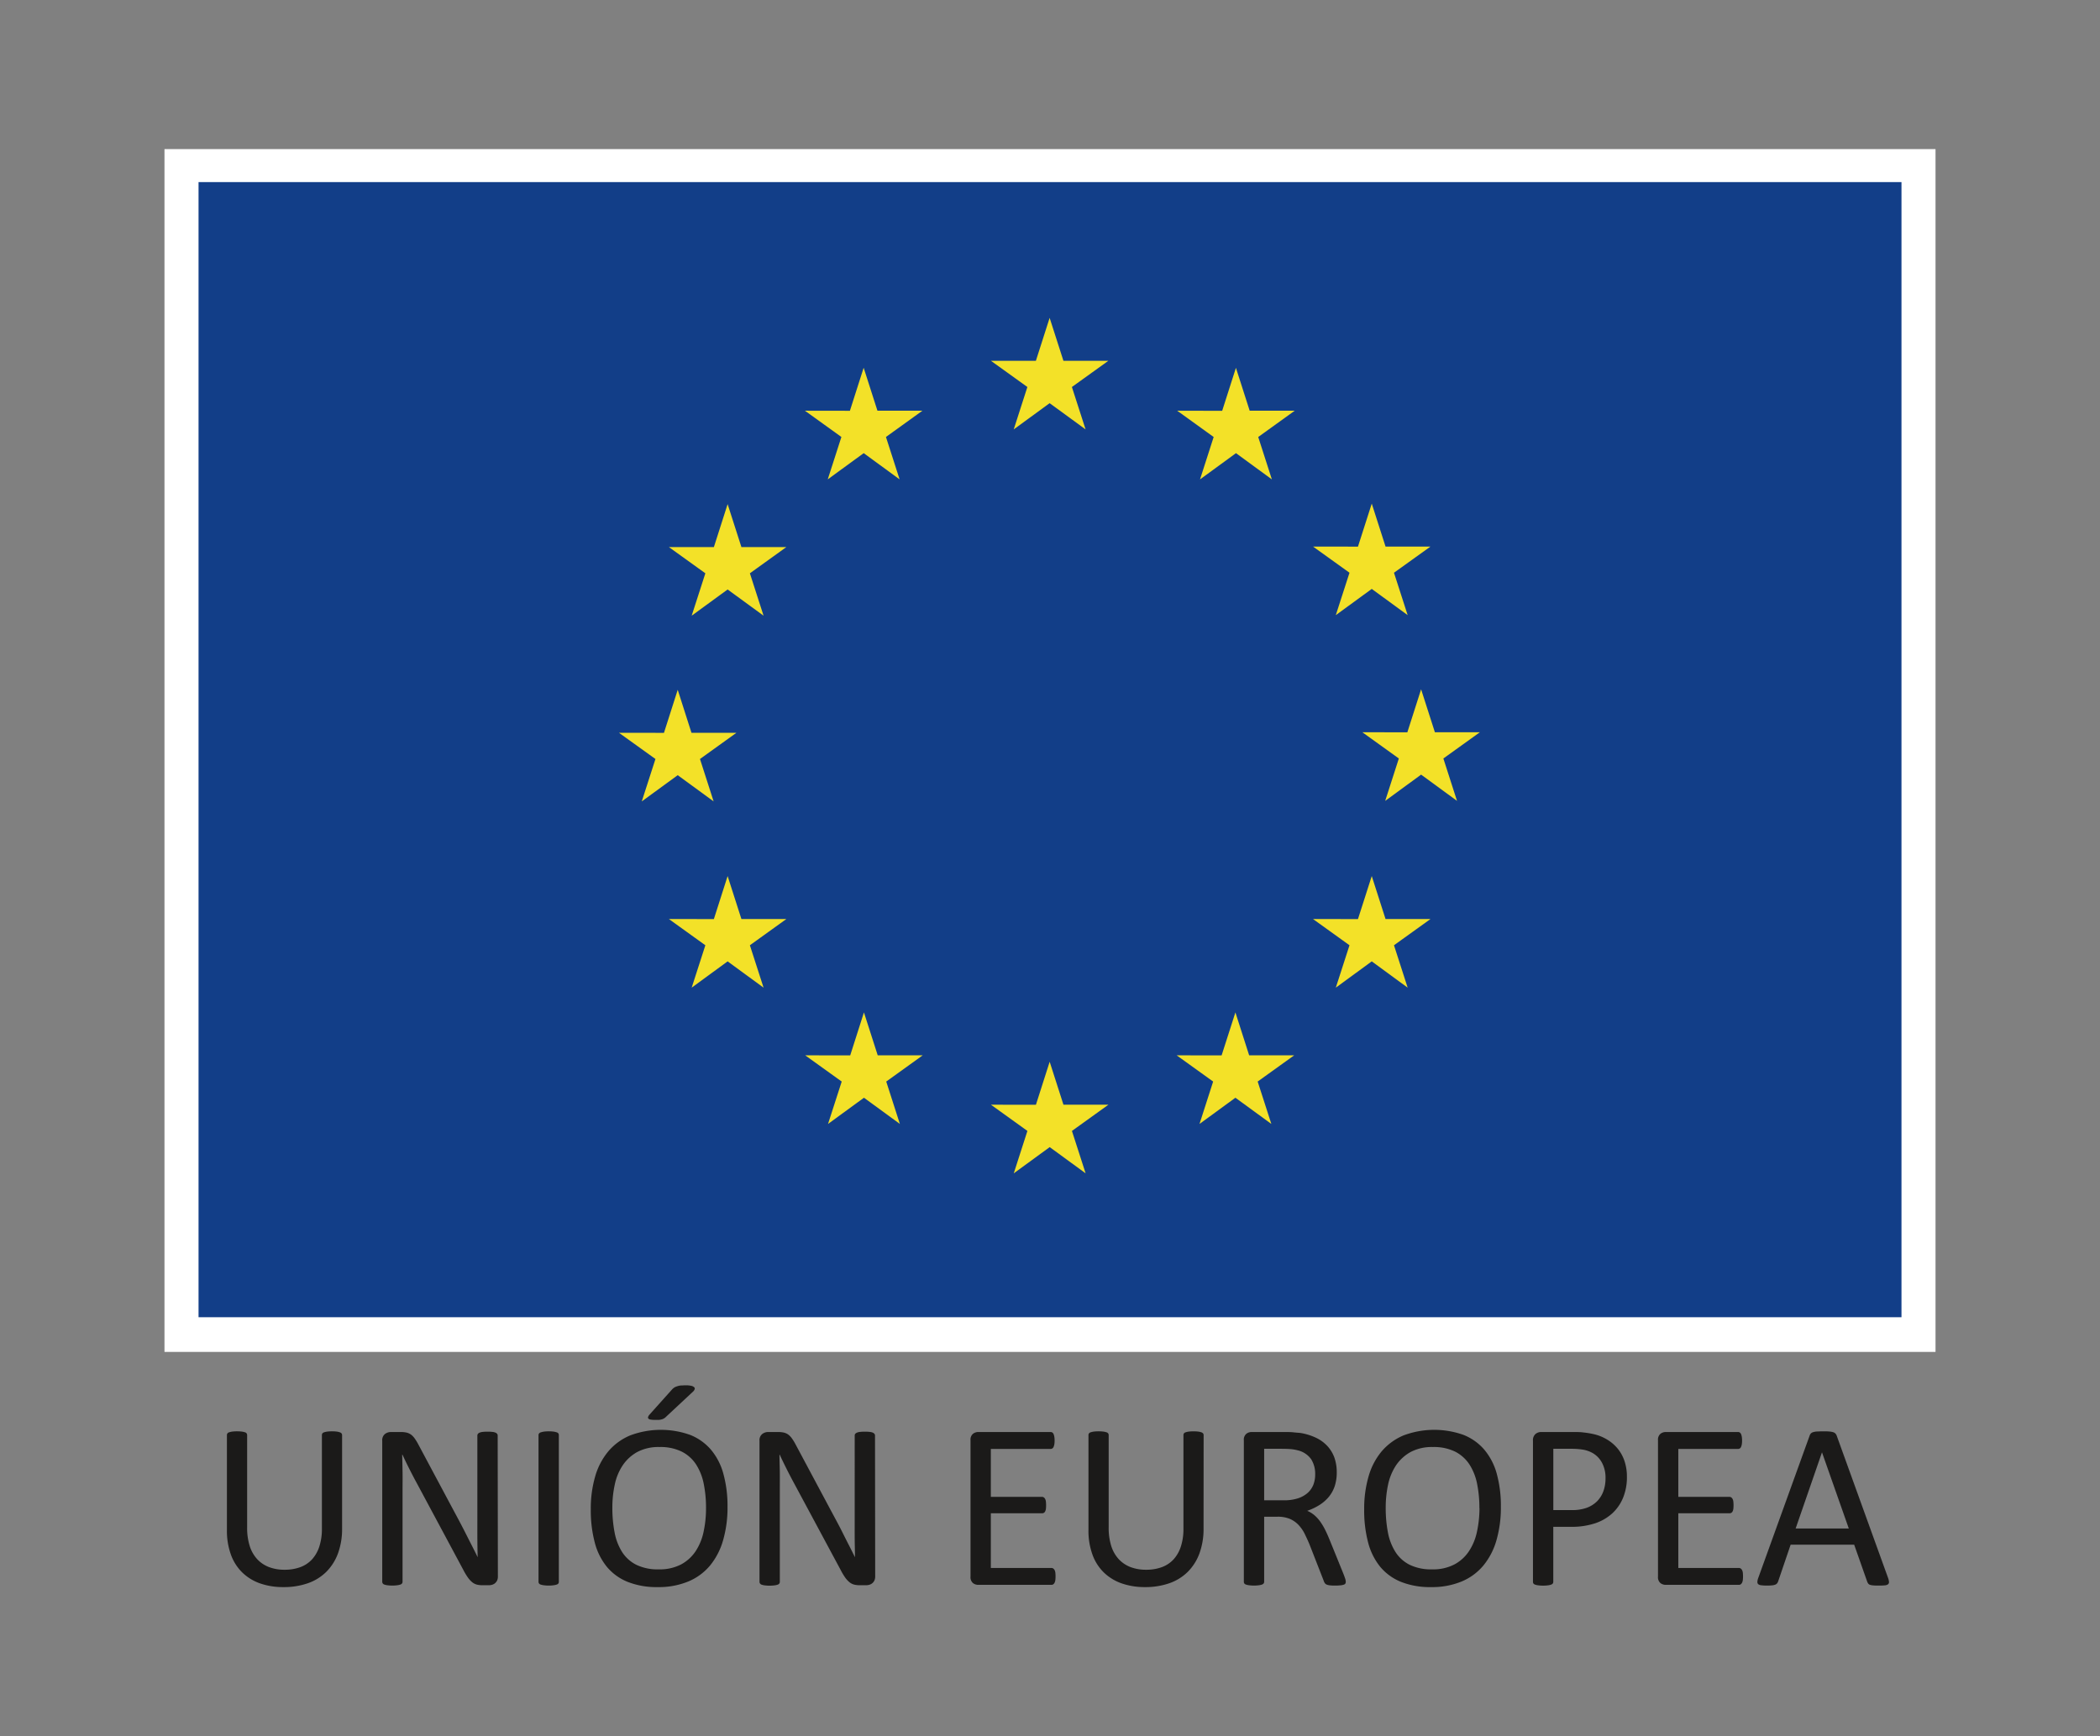 <svg id="Capa_1" data-name="Capa 1" xmlns="http://www.w3.org/2000/svg" viewBox="0 0 60.467 50"><rect x="0" y="0" width="60.467" height="50" fill="#808080" stroke="none"/><defs><style>.cls-1{fill:#1b1a19;}.cls-2{fill:#fff;}.cls-3{fill:#123e88;}.cls-4{fill:#f3e128;}</style></defs><title>Mesa de trabajo 1</title><path class="cls-1" d="M9.85,44.016a2.048,2.048,0,0,1-.117.716,1.467,1.467,0,0,1-.335.532,1.414,1.414,0,0,1-.531.33,2.089,2.089,0,0,1-.711.112,2,2,0,0,1-.663-.105,1.4,1.4,0,0,1-.513-.312,1.36,1.36,0,0,1-.33-.515,2.01,2.01,0,0,1-.116-.714V41.329a.087.087,0,0,1,.014-.048.085.085,0,0,1,.047-.032.535.535,0,0,1,.089-.021,1.075,1.075,0,0,1,.143-.008,1.1,1.1,0,0,1,.139.008.483.483,0,0,1,.09.021.08.08,0,0,1,.06.08v2.659a1.739,1.739,0,0,0,.074.534,1.014,1.014,0,0,0,.216.38.91.91,0,0,0,.341.228,1.233,1.233,0,0,0,.447.076,1.283,1.283,0,0,0,.454-.075.86.86,0,0,0,.337-.224,1.01,1.01,0,0,0,.21-.371,1.64,1.64,0,0,0,.074-.517v-2.69a.086.086,0,0,1,.013-.048.088.088,0,0,1,.048-.032.5.5,0,0,1,.09-.021,1.075,1.075,0,0,1,.141-.008,1.058,1.058,0,0,1,.138.008.476.476,0,0,1,.088.021.1.1,0,0,1,.048.032.081.081,0,0,1,.015.048Z"/><path class="cls-1" d="M14.336,45.4a.273.273,0,0,1-.022.116.262.262,0,0,1-.06.078.237.237,0,0,1-.083.044.319.319,0,0,1-.091.014h-.194a.632.632,0,0,1-.16-.019.362.362,0,0,1-.13-.068.709.709,0,0,1-.123-.134,1.834,1.834,0,0,1-.131-.218L12,42.71c-.071-.13-.141-.265-.213-.407s-.137-.279-.2-.413h-.007c.005.163.008.33.011.5s0,.339,0,.507v2.656a.088.088,0,0,1-.014.046.092.092,0,0,1-.049.034.454.454,0,0,1-.09.02,1.117,1.117,0,0,1-.283,0,.414.414,0,0,1-.088-.02.09.09,0,0,1-.047-.034.088.088,0,0,1-.014-.046V41.492a.228.228,0,0,1,.077-.194.281.281,0,0,1,.169-.058h.288a.743.743,0,0,1,.17.017.382.382,0,0,1,.123.056.5.5,0,0,1,.105.109,1.479,1.479,0,0,1,.107.175l1.032,1.932c.064.118.125.233.184.345s.116.223.171.332.109.216.163.321.107.212.159.319h0c-.005-.18-.008-.366-.009-.56s0-.38,0-.559V41.339a.071.071,0,0,1,.015-.044.1.1,0,0,1,.048-.036.311.311,0,0,1,.09-.022,1.136,1.136,0,0,1,.145-.007,1.094,1.094,0,0,1,.137.007.28.28,0,0,1,.089.022.113.113,0,0,1,.047.036.07.07,0,0,1,.014.044Z"/><path class="cls-1" d="M16.091,45.553a.086.086,0,0,1-.013.048.094.094,0,0,1-.048.032.471.471,0,0,1-.09.02.908.908,0,0,1-.141.009.93.93,0,0,1-.14-.009.449.449,0,0,1-.091-.02.094.094,0,0,1-.048-.032.087.087,0,0,1-.014-.048V41.329a.075.075,0,0,1,.016-.048.1.1,0,0,1,.051-.032.555.555,0,0,1,.092-.021,1.015,1.015,0,0,1,.134-.008,1.075,1.075,0,0,1,.141.008.55.55,0,0,1,.09.021.088.088,0,0,1,.048.032.086.086,0,0,1,.013.048Z"/><path class="cls-1" d="M20.948,43.39a3.4,3.4,0,0,1-.126.962,2.011,2.011,0,0,1-.375.73,1.63,1.63,0,0,1-.628.462,2.22,2.22,0,0,1-.881.162,2.261,2.261,0,0,1-.859-.148,1.513,1.513,0,0,1-.6-.43,1.829,1.829,0,0,1-.352-.7,3.628,3.628,0,0,1-.116-.962,3.327,3.327,0,0,1,.126-.946,1.976,1.976,0,0,1,.378-.723,1.668,1.668,0,0,1,.629-.459,2.51,2.51,0,0,1,1.728-.015,1.532,1.532,0,0,1,.6.427,1.805,1.805,0,0,1,.357.694A3.48,3.48,0,0,1,20.948,43.39Zm-.619.041a3.457,3.457,0,0,0-.066-.7,1.6,1.6,0,0,0-.221-.558,1.068,1.068,0,0,0-.413-.369,1.392,1.392,0,0,0-.638-.132,1.307,1.307,0,0,0-.639.142,1.21,1.21,0,0,0-.419.381,1.57,1.57,0,0,0-.231.556,3.091,3.091,0,0,0-.07.669,3.692,3.692,0,0,0,.065.714,1.6,1.6,0,0,0,.217.563,1.036,1.036,0,0,0,.409.367,1.4,1.4,0,0,0,.644.131,1.327,1.327,0,0,0,.646-.143,1.166,1.166,0,0,0,.421-.386,1.628,1.628,0,0,0,.227-.563A3.2,3.2,0,0,0,20.329,43.431Zm-.993-3.4a.375.375,0,0,1,.073-.068.308.308,0,0,1,.08-.037A.492.492,0,0,1,19.6,39.9c.04,0,.089-.005.146-.005a.671.671,0,0,1,.16.015.179.179,0,0,1,.081.039.055.055,0,0,1,.016.055.172.172,0,0,1-.039.064l-.773.721a.344.344,0,0,1-.062.053.275.275,0,0,1-.067.031.485.485,0,0,1-.086.017c-.033,0-.074,0-.121,0a.658.658,0,0,1-.123-.009.1.1,0,0,1-.061-.027.047.047,0,0,1-.01-.046.177.177,0,0,1,.037-.065Z"/><path class="cls-1" d="M25.2,45.4a.273.273,0,0,1-.023.116.233.233,0,0,1-.06.078.237.237,0,0,1-.083.044.314.314,0,0,1-.091.014H24.75a.627.627,0,0,1-.16-.019.366.366,0,0,1-.131-.068.709.709,0,0,1-.123-.134,1.842,1.842,0,0,1-.13-.218l-1.343-2.5c-.07-.13-.141-.265-.212-.407s-.138-.279-.2-.413h-.007c0,.163.008.33.01.5s0,.339,0,.507v2.656a.08.08,0,0,1-.014.046.093.093,0,0,1-.048.034.471.471,0,0,1-.09.02,1.125,1.125,0,0,1-.284,0,.43.43,0,0,1-.088-.02.087.087,0,0,1-.046-.034.081.081,0,0,1-.015-.046V41.492a.226.226,0,0,1,.078-.194.276.276,0,0,1,.168-.058h.288a.731.731,0,0,1,.17.017.364.364,0,0,1,.123.056.5.5,0,0,1,.105.109,1.479,1.479,0,0,1,.107.175l1.032,1.932c.064.118.125.233.185.345s.116.223.17.332.109.216.163.321.107.212.16.319h0c0-.18-.007-.366-.008-.56s0-.38,0-.559V41.339a.077.077,0,0,1,.014-.044.114.114,0,0,1,.049-.036.3.3,0,0,1,.089-.022,1.154,1.154,0,0,1,.146-.007,1.077,1.077,0,0,1,.136.007.3.3,0,0,1,.09.022.109.109,0,0,1,.046.036.071.071,0,0,1,.015.044Z"/><path class="cls-1" d="M30.393,45.4a.838.838,0,0,1-.006.107.249.249,0,0,1-.024.077.132.132,0,0,1-.039.044.1.1,0,0,1-.05.013H28.162a.243.243,0,0,1-.148-.052.22.22,0,0,1-.069-.186V41.478a.219.219,0,0,1,.069-.185.244.244,0,0,1,.148-.053h2.089a.093.093,0,0,1,.049.014.1.1,0,0,1,.036.044.36.36,0,0,1,.022.077.706.706,0,0,1,.008.114.677.677,0,0,1-.008.107.329.329,0,0,1-.022.074.092.092,0,0,1-.036.043.093.093,0,0,1-.049.014H28.53v1.38h1.476a.087.087,0,0,1,.049.016.117.117,0,0,1,.037.042.208.208,0,0,1,.023.075.911.911,0,0,1,.006.112.81.81,0,0,1-.006.106.2.2,0,0,1-.023.071.093.093,0,0,1-.037.039.1.1,0,0,1-.049.012H28.53v1.575h1.744a.1.1,0,0,1,.05.014.133.133,0,0,1,.039.042.22.22,0,0,1,.024.075A.912.912,0,0,1,30.393,45.4Z"/><path class="cls-1" d="M34.655,44.016a2.048,2.048,0,0,1-.117.716,1.467,1.467,0,0,1-.335.532,1.414,1.414,0,0,1-.531.33,2.089,2.089,0,0,1-.711.112A2,2,0,0,1,32.3,45.6a1.4,1.4,0,0,1-.513-.312,1.36,1.36,0,0,1-.33-.515,2.01,2.01,0,0,1-.116-.714V41.329a.08.08,0,0,1,.014-.048.085.085,0,0,1,.047-.032.535.535,0,0,1,.089-.021,1.059,1.059,0,0,1,.142-.008,1.1,1.1,0,0,1,.14.008.5.5,0,0,1,.09.021.08.08,0,0,1,.06.08v2.659a1.739,1.739,0,0,0,.074.534,1.014,1.014,0,0,0,.216.38.915.915,0,0,0,.34.228,1.242,1.242,0,0,0,.448.076,1.283,1.283,0,0,0,.454-.075.868.868,0,0,0,.337-.224,1.01,1.01,0,0,0,.21-.371,1.64,1.64,0,0,0,.074-.517v-2.69a.086.086,0,0,1,.013-.048.088.088,0,0,1,.048-.032.5.5,0,0,1,.09-.021,1.22,1.22,0,0,1,.279,0,.476.476,0,0,1,.088.021.1.1,0,0,1,.048.032.081.081,0,0,1,.015.048Z"/><path class="cls-1" d="M38.75,45.553a.106.106,0,0,1-.01.048.085.085,0,0,1-.044.034.417.417,0,0,1-.1.02,1.41,1.41,0,0,1-.163.007,1.129,1.129,0,0,1-.144-.007.328.328,0,0,1-.09-.022.114.114,0,0,1-.053-.043.239.239,0,0,1-.032-.068l-.405-1.037c-.048-.118-.1-.226-.148-.325a1.075,1.075,0,0,0-.182-.255.758.758,0,0,0-.248-.167.91.91,0,0,0-.344-.059H36.4v1.874a.081.081,0,0,1-.015.048.109.109,0,0,1-.048.032.43.43,0,0,1-.088.02,1.117,1.117,0,0,1-.283,0,.471.471,0,0,1-.09-.02.091.091,0,0,1-.047-.032.08.08,0,0,1-.014-.048V41.478a.217.217,0,0,1,.07-.185.24.24,0,0,1,.148-.053h.935c.111,0,.2,0,.277.009s.14.012.2.018a1.693,1.693,0,0,1,.451.14,1.066,1.066,0,0,1,.328.241.99.99,0,0,1,.2.335,1.258,1.258,0,0,1,.066.417,1.244,1.244,0,0,1-.059.4.967.967,0,0,1-.172.31,1.147,1.147,0,0,1-.269.233,1.689,1.689,0,0,1-.35.166.821.821,0,0,1,.2.121A1.026,1.026,0,0,1,38,43.8a1.722,1.722,0,0,1,.145.235c.045.088.09.188.136.3l.394.97c.032.081.052.139.062.171A.312.312,0,0,1,38.75,45.553Zm-.881-3.092a.788.788,0,0,0-.115-.437.659.659,0,0,0-.388-.257,1.227,1.227,0,0,0-.192-.034c-.072-.006-.165-.01-.281-.01H36.4v1.483h.571a1.278,1.278,0,0,0,.4-.056.8.8,0,0,0,.281-.156.628.628,0,0,0,.165-.237A.811.811,0,0,0,37.869,42.461Z"/><path class="cls-1" d="M43.216,43.39a3.4,3.4,0,0,1-.126.962,2.013,2.013,0,0,1-.376.73,1.627,1.627,0,0,1-.627.462,2.223,2.223,0,0,1-.881.162,2.261,2.261,0,0,1-.859-.148,1.524,1.524,0,0,1-.6-.43,1.844,1.844,0,0,1-.352-.7,3.63,3.63,0,0,1-.115-.962,3.327,3.327,0,0,1,.126-.946,1.96,1.96,0,0,1,.377-.723,1.684,1.684,0,0,1,.629-.459,2.51,2.51,0,0,1,1.728-.015,1.525,1.525,0,0,1,.6.427,1.82,1.82,0,0,1,.358.694A3.48,3.48,0,0,1,43.216,43.39Zm-.619.041a3.457,3.457,0,0,0-.066-.7,1.6,1.6,0,0,0-.221-.558,1.076,1.076,0,0,0-.413-.369,1.392,1.392,0,0,0-.638-.132,1.307,1.307,0,0,0-.639.142,1.222,1.222,0,0,0-.42.381,1.608,1.608,0,0,0-.231.556,3.155,3.155,0,0,0-.069.669,3.7,3.7,0,0,0,.064.714,1.6,1.6,0,0,0,.218.563,1.036,1.036,0,0,0,.409.367,1.4,1.4,0,0,0,.644.131,1.32,1.32,0,0,0,.645-.143,1.151,1.151,0,0,0,.421-.386,1.61,1.61,0,0,0,.228-.563A3.262,3.262,0,0,0,42.6,43.431Z"/><path class="cls-1" d="M46.845,42.529a1.551,1.551,0,0,1-.109.6,1.257,1.257,0,0,1-.311.452,1.383,1.383,0,0,1-.5.289,2.149,2.149,0,0,1-.7.1h-.5v1.585a.081.081,0,0,1-.015.048.1.1,0,0,1-.048.032.414.414,0,0,1-.088.02,1.117,1.117,0,0,1-.283,0,.471.471,0,0,1-.09-.02.1.1,0,0,1-.047-.032.087.087,0,0,1-.014-.048V41.492a.235.235,0,0,1,.072-.194.247.247,0,0,1,.159-.058h.942c.1,0,.187,0,.274.012a2.571,2.571,0,0,1,.31.051,1.29,1.29,0,0,1,.364.146,1.17,1.17,0,0,1,.314.264,1.126,1.126,0,0,1,.2.362A1.4,1.4,0,0,1,46.845,42.529Zm-.616.048a.912.912,0,0,0-.1-.449.706.706,0,0,0-.248-.269.842.842,0,0,0-.306-.112,2.057,2.057,0,0,0-.308-.024h-.541v1.765h.527a1.216,1.216,0,0,0,.441-.068.83.83,0,0,0,.294-.188.8.8,0,0,0,.18-.289A1.065,1.065,0,0,0,46.229,42.577Z"/><path class="cls-1" d="M50.188,45.4a.838.838,0,0,1-.006.107.249.249,0,0,1-.024.077.132.132,0,0,1-.039.044.093.093,0,0,1-.05.013H47.957a.243.243,0,0,1-.148-.052.22.22,0,0,1-.069-.186V41.478a.219.219,0,0,1,.069-.185.244.244,0,0,1,.148-.053h2.089a.093.093,0,0,1,.049.014.1.1,0,0,1,.036.044.36.36,0,0,1,.022.077.706.706,0,0,1,.008.114.677.677,0,0,1-.008.107.329.329,0,0,1-.022.074.092.092,0,0,1-.036.043.093.093,0,0,1-.049.014H48.325v1.38H49.8a.087.087,0,0,1,.049.016.117.117,0,0,1,.037.042.208.208,0,0,1,.023.075.911.911,0,0,1,.006.112.81.81,0,0,1-.006.106.2.2,0,0,1-.023.071.093.093,0,0,1-.037.039.1.1,0,0,1-.049.012H48.325v1.575h1.744a.094.094,0,0,1,.05.014.133.133,0,0,1,.039.042.22.22,0,0,1,.024.075A.912.912,0,0,1,50.188,45.4Z"/><path class="cls-1" d="M54.362,45.434a.457.457,0,0,1,.029.121.082.082,0,0,1-.026.069.166.166,0,0,1-.09.031,1.507,1.507,0,0,1-.168.007c-.071,0-.127,0-.169-.005a.409.409,0,0,1-.095-.017.1.1,0,0,1-.048-.033.289.289,0,0,1-.029-.051l-.377-1.071h-1.83l-.36,1.058a.162.162,0,0,1-.028.052.121.121,0,0,1-.049.038.326.326,0,0,1-.092.022,1.293,1.293,0,0,1-.155.007,1.18,1.18,0,0,1-.161-.009.158.158,0,0,1-.089-.032.087.087,0,0,1-.023-.07.385.385,0,0,1,.029-.12l1.476-4.089a.188.188,0,0,1,.035-.061.15.15,0,0,1,.065-.037.468.468,0,0,1,.109-.019c.044,0,.1-.005.168-.005s.133,0,.181.005a.507.507,0,0,1,.115.019.149.149,0,0,1,.068.039.18.18,0,0,1,.038.063Zm-1.9-3.609h0l-.759,2.194h1.531Z"/><rect class="cls-2" x="4.736" y="4.294" width="50.995" height="34.639"/><rect class="cls-3" x="5.717" y="5.244" width="49.034" height="32.69"/><polygon class="cls-4" points="29.189 12.366 30.223 11.611 31.258 12.366 30.864 11.145 31.915 10.39 30.62 10.39 30.223 9.154 29.827 10.391 28.532 10.39 29.582 11.145 29.189 12.366"/><polygon class="cls-4" points="23.834 13.805 24.869 13.05 25.903 13.805 25.51 12.584 26.56 11.828 25.265 11.828 24.868 10.591 24.472 11.83 23.177 11.828 24.227 12.584 23.834 13.805"/><polygon class="cls-4" points="20.951 14.518 20.555 15.756 19.26 15.755 20.31 16.51 19.916 17.731 20.951 16.976 21.986 17.731 21.592 16.51 22.642 15.755 21.348 15.755 20.951 14.518"/><polygon class="cls-4" points="19.514 22.324 20.548 23.079 20.155 21.858 21.205 21.103 19.91 21.103 19.514 19.865 19.118 21.105 17.822 21.103 18.873 21.858 18.479 23.079 19.514 22.324"/><polygon class="cls-4" points="21.348 26.467 20.951 25.229 20.555 26.468 19.26 26.467 20.31 27.222 19.916 28.443 20.951 27.686 21.986 28.443 21.592 27.222 22.642 26.467 21.348 26.467"/><polygon class="cls-4" points="25.273 30.392 24.876 29.156 24.481 30.393 23.185 30.392 24.236 31.147 23.842 32.368 24.877 31.613 25.911 32.368 25.518 31.147 26.568 30.392 25.273 30.392"/><polygon class="cls-4" points="30.621 31.814 30.224 30.577 29.828 31.816 28.533 31.814 29.583 32.569 29.19 33.79 30.225 33.035 31.259 33.79 30.865 32.569 31.916 31.814 30.621 31.814"/><polygon class="cls-4" points="35.968 30.392 35.572 29.156 35.175 30.393 33.881 30.392 34.931 31.147 34.538 32.368 35.572 31.613 36.607 32.368 36.213 31.147 37.264 30.392 35.968 30.392"/><polygon class="cls-4" points="39.895 26.467 39.498 25.229 39.101 26.468 37.807 26.467 38.857 27.222 38.463 28.443 39.498 27.686 40.532 28.443 40.138 27.222 41.189 26.467 39.895 26.467"/><polygon class="cls-4" points="42.611 21.088 41.316 21.088 40.919 19.851 40.523 21.089 39.228 21.088 40.278 21.843 39.885 23.064 40.919 22.308 41.953 23.064 41.56 21.843 42.611 21.088"/><polygon class="cls-4" points="38.463 17.715 39.498 16.96 40.532 17.715 40.138 16.494 41.189 15.74 39.895 15.74 39.498 14.503 39.101 15.742 37.807 15.74 38.857 16.494 38.463 17.715"/><polygon class="cls-4" points="35.587 10.593 35.191 11.831 33.896 11.828 34.946 12.585 34.553 13.806 35.589 13.05 36.622 13.806 36.229 12.585 37.28 11.828 35.983 11.828 35.587 10.593"/></svg>